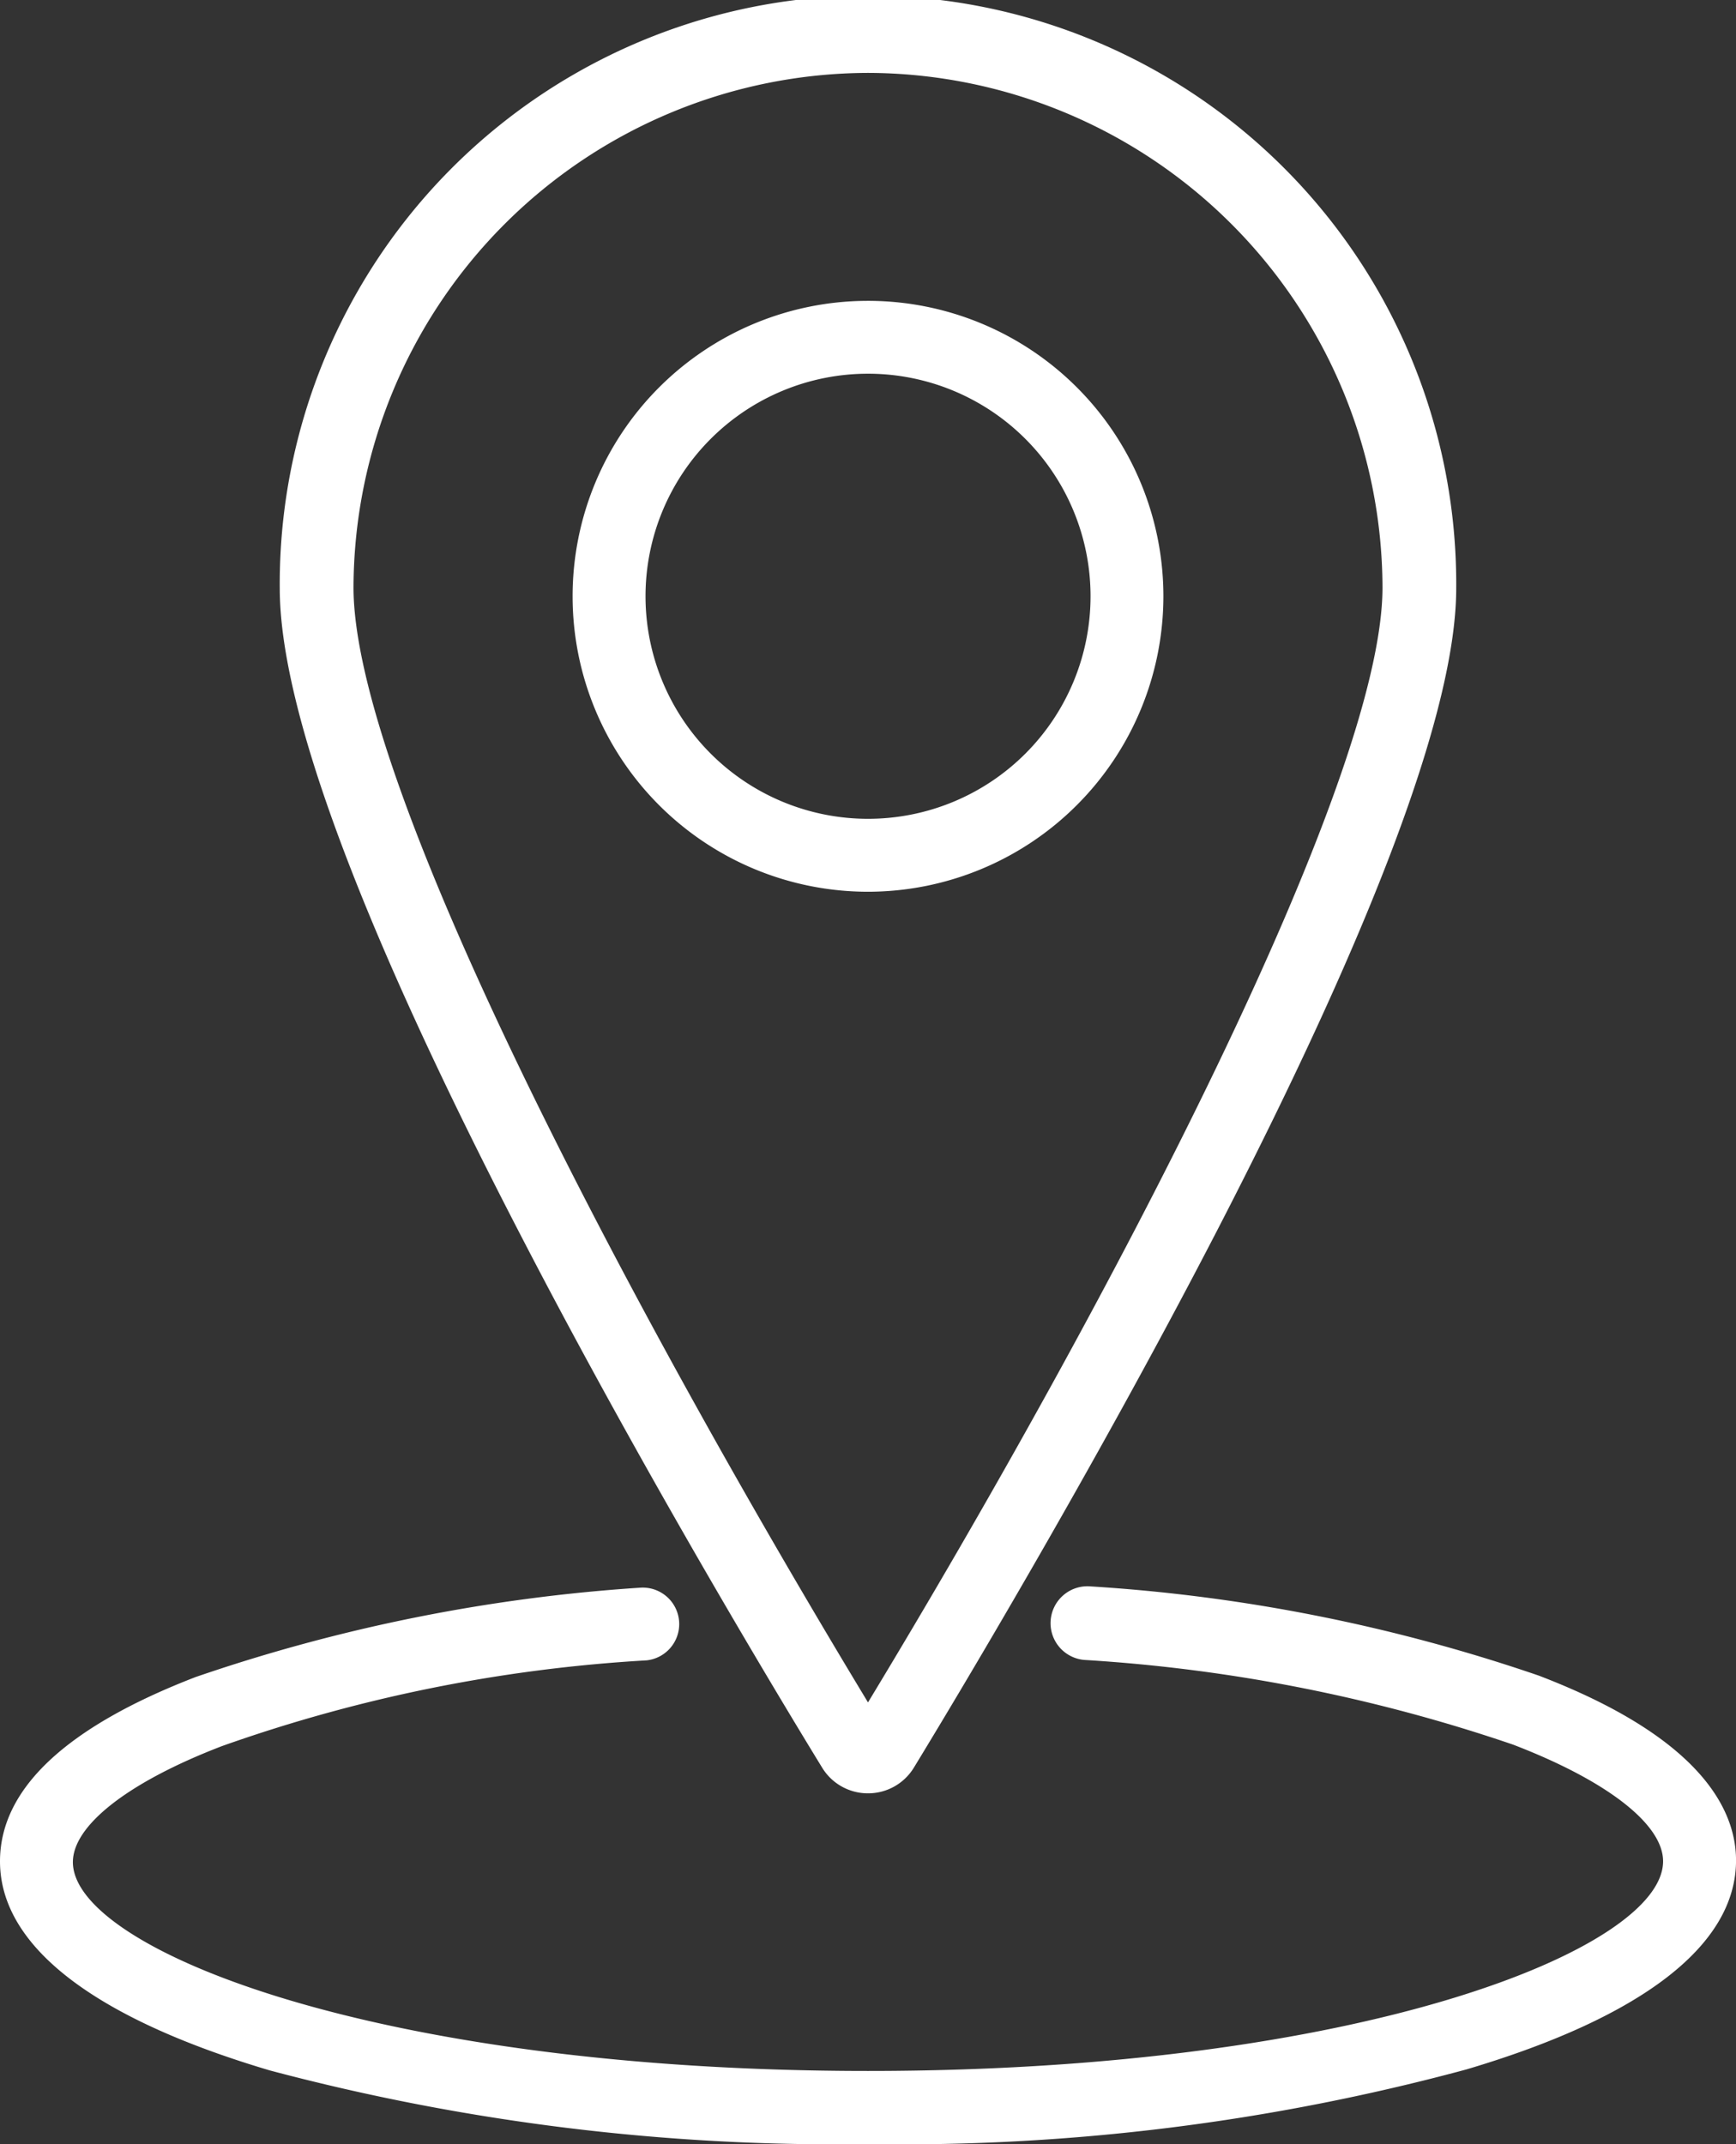<svg xmlns="http://www.w3.org/2000/svg" width="51.828" height="64" viewBox="0 0 51.828 64">
  <rect x="0" y="0" width="51.828" height="64" fill="#333333" stroke="none"/>
  <g id="Group_95" data-name="Group 95" transform="translate(-224.086 -168)">
    <path id="Path_232" data-name="Path 232" d="M250,221.53a1.6,1.6,0,0,1-1.37-.768c-1.177-1.92-5.3-8.737-9.036-15.962-4.749-9.177-7.156-15.648-7.156-19.238a17.562,17.562,0,1,1,35.123,0c0,3.545-2.406,10.009-7.155,19.2-3.737,7.225-7.865,14.08-9.036,16A1.6,1.6,0,0,1,250,221.53Zm0-51.354a15.405,15.405,0,0,0-15.36,15.36c0,5.888,8.173,21.4,15.36,33.28,7.206-11.9,15.36-27.45,15.36-33.28A15.4,15.4,0,0,0,250,170.176Z" fill="#fff"/>
    <path id="Path_233" data-name="Path 233" d="M250,194.618a8.819,8.819,0,1,1,8.819-8.82h0A8.826,8.826,0,0,1,250,194.618Zm0-15.463a6.643,6.643,0,1,0,6.644,6.643A6.643,6.643,0,0,0,250,179.155Z" fill="#fff"/>
    <path id="Path_234" data-name="Path 234" d="M250,232a65.752,65.752,0,0,1-17.862-2.2c-5.267-1.562-8.052-3.719-8.052-6.24,0-2.157,1.965-4.006,5.837-5.5a51.082,51.082,0,0,1,13.286-2.669,1.089,1.089,0,0,1,.18,2.17,45.742,45.742,0,0,0-12.679,2.56c-2.784,1.069-4.448,2.362-4.448,3.462,0,2.586,9.018,6.234,23.738,6.234s23.737-3.648,23.737-6.259c0-1.107-1.677-2.407-4.479-3.482a48.745,48.745,0,0,0-12.8-2.528,1.1,1.1,0,0,1,.187-2.195,50.989,50.989,0,0,1,13.381,2.663c4.865,1.862,5.889,4.025,5.889,5.516,0,2.522-2.784,4.678-8.052,6.24A64.678,64.678,0,0,1,250,232Z" fill="#fff"/>
  </g>
</svg>
